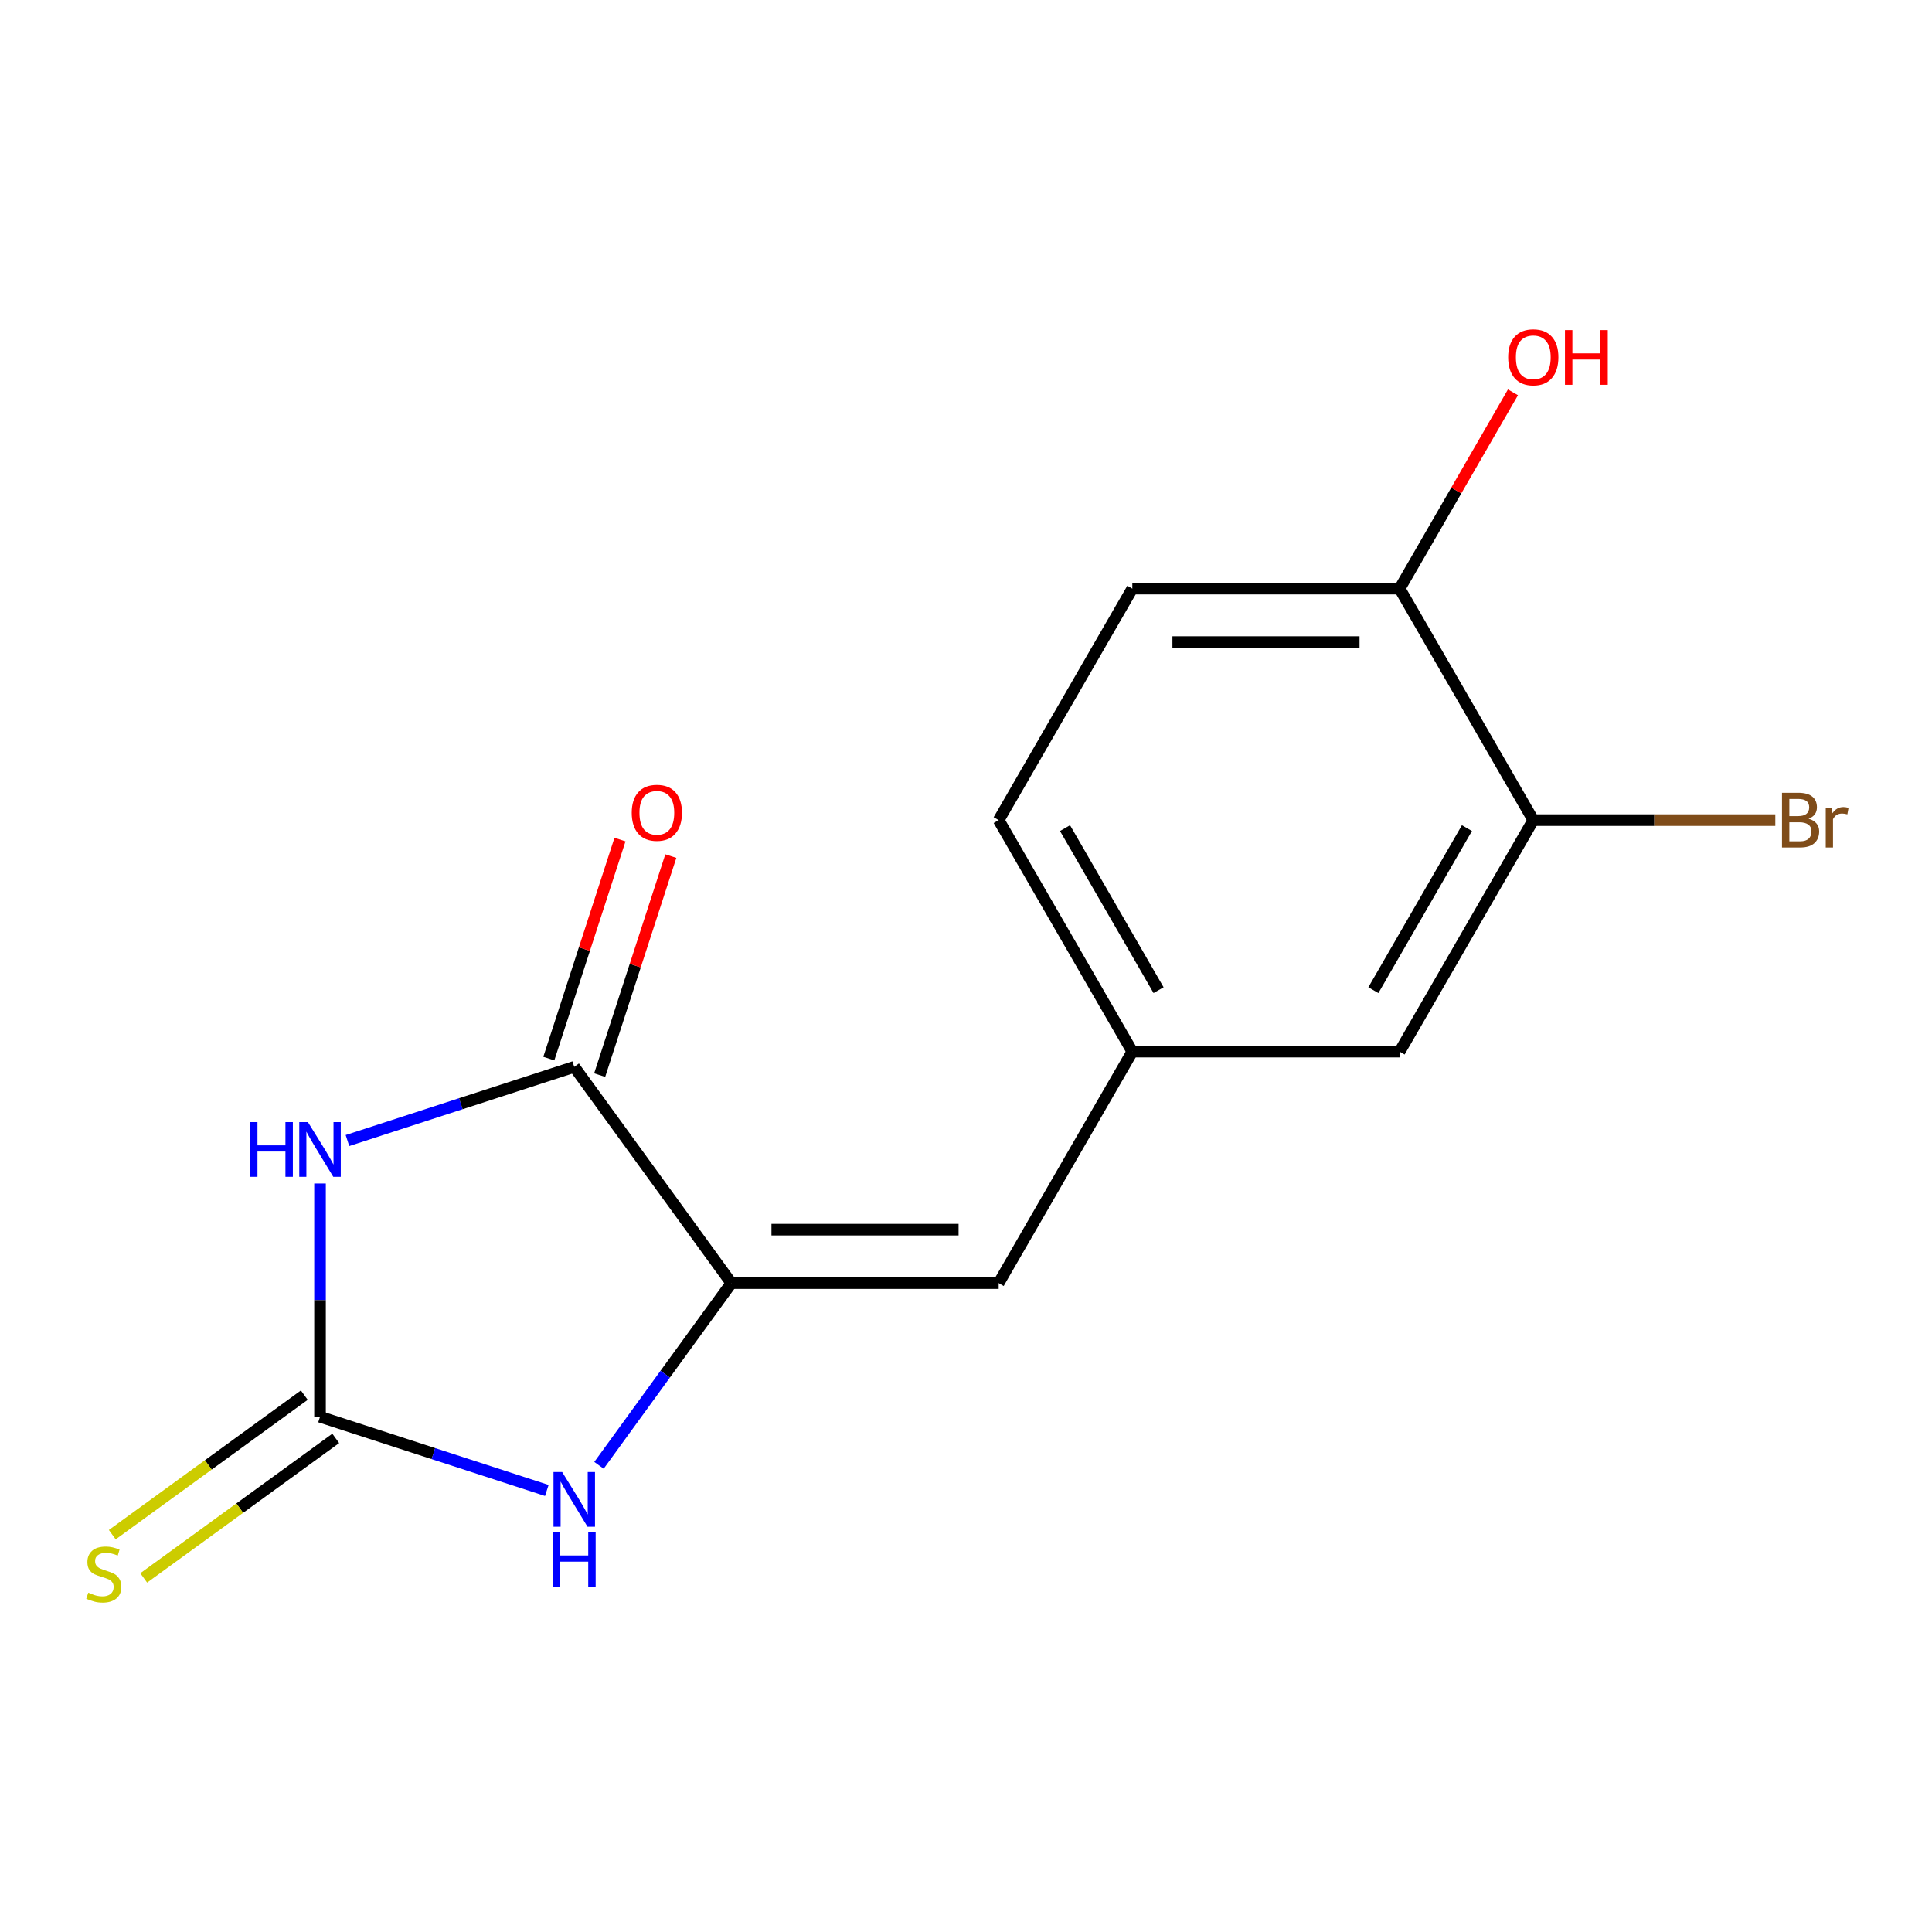 <?xml version='1.0' encoding='iso-8859-1'?>
<svg version='1.1' baseProfile='full'
              xmlns='http://www.w3.org/2000/svg'
                      xmlns:rdkit='http://www.rdkit.org/xml'
                      xmlns:xlink='http://www.w3.org/1999/xlink'
                  xml:space='preserve'
width='1000px' height='1000px' viewBox='0 0 1000 1000'>
<!-- END OF HEADER -->
<rect style='opacity:1.0;fill:#FFFFFF;stroke:none' width='1000' height='1000' x='0' y='0'> </rect>
<path class='bond-0' d='M 165.642,612.576 L 165.642,672.946' style='fill:none;fill-rule:evenodd;stroke:#0000FF;stroke-width:6px;stroke-linecap:butt;stroke-linejoin:miter;stroke-opacity:1' />
<path class='bond-0' d='M 165.642,672.946 L 165.642,733.315' style='fill:none;fill-rule:evenodd;stroke:#000000;stroke-width:6px;stroke-linecap:butt;stroke-linejoin:miter;stroke-opacity:1' />
<path class='bond-2' d='M 179.841,590.344 L 238.535,571.273' style='fill:none;fill-rule:evenodd;stroke:#0000FF;stroke-width:6px;stroke-linecap:butt;stroke-linejoin:miter;stroke-opacity:1' />
<path class='bond-2' d='M 238.535,571.273 L 297.228,552.202' style='fill:none;fill-rule:evenodd;stroke:#000000;stroke-width:6px;stroke-linecap:butt;stroke-linejoin:miter;stroke-opacity:1' />
<path class='bond-3' d='M 165.642,733.315 L 224.336,752.385' style='fill:none;fill-rule:evenodd;stroke:#000000;stroke-width:6px;stroke-linecap:butt;stroke-linejoin:miter;stroke-opacity:1' />
<path class='bond-3' d='M 224.336,752.385 L 283.029,771.456' style='fill:none;fill-rule:evenodd;stroke:#0000FF;stroke-width:6px;stroke-linecap:butt;stroke-linejoin:miter;stroke-opacity:1' />
<path class='bond-5' d='M 157.51,722.121 L 107.813,758.229' style='fill:none;fill-rule:evenodd;stroke:#000000;stroke-width:6px;stroke-linecap:butt;stroke-linejoin:miter;stroke-opacity:1' />
<path class='bond-5' d='M 107.813,758.229 L 58.115,794.336' style='fill:none;fill-rule:evenodd;stroke:#CCCC00;stroke-width:6px;stroke-linecap:butt;stroke-linejoin:miter;stroke-opacity:1' />
<path class='bond-5' d='M 173.775,744.508 L 124.077,780.615' style='fill:none;fill-rule:evenodd;stroke:#000000;stroke-width:6px;stroke-linecap:butt;stroke-linejoin:miter;stroke-opacity:1' />
<path class='bond-5' d='M 124.077,780.615 L 74.38,816.723' style='fill:none;fill-rule:evenodd;stroke:#CCCC00;stroke-width:6px;stroke-linecap:butt;stroke-linejoin:miter;stroke-opacity:1' />
<path class='bond-1' d='M 378.553,664.136 L 297.228,552.202' style='fill:none;fill-rule:evenodd;stroke:#000000;stroke-width:6px;stroke-linecap:butt;stroke-linejoin:miter;stroke-opacity:1' />
<path class='bond-4' d='M 378.553,664.136 L 516.91,664.136' style='fill:none;fill-rule:evenodd;stroke:#000000;stroke-width:6px;stroke-linecap:butt;stroke-linejoin:miter;stroke-opacity:1' />
<path class='bond-4' d='M 399.306,636.465 L 496.157,636.465' style='fill:none;fill-rule:evenodd;stroke:#000000;stroke-width:6px;stroke-linecap:butt;stroke-linejoin:miter;stroke-opacity:1' />
<path class='bond-15' d='M 378.553,664.136 L 344.291,711.293' style='fill:none;fill-rule:evenodd;stroke:#000000;stroke-width:6px;stroke-linecap:butt;stroke-linejoin:miter;stroke-opacity:1' />
<path class='bond-15' d='M 344.291,711.293 L 310.029,758.451' style='fill:none;fill-rule:evenodd;stroke:#0000FF;stroke-width:6px;stroke-linecap:butt;stroke-linejoin:miter;stroke-opacity:1' />
<path class='bond-8' d='M 310.387,556.478 L 328.804,499.795' style='fill:none;fill-rule:evenodd;stroke:#000000;stroke-width:6px;stroke-linecap:butt;stroke-linejoin:miter;stroke-opacity:1' />
<path class='bond-8' d='M 328.804,499.795 L 347.222,443.111' style='fill:none;fill-rule:evenodd;stroke:#FF0000;stroke-width:6px;stroke-linecap:butt;stroke-linejoin:miter;stroke-opacity:1' />
<path class='bond-8' d='M 284.07,547.927 L 302.487,491.244' style='fill:none;fill-rule:evenodd;stroke:#000000;stroke-width:6px;stroke-linecap:butt;stroke-linejoin:miter;stroke-opacity:1' />
<path class='bond-8' d='M 302.487,491.244 L 320.905,434.56' style='fill:none;fill-rule:evenodd;stroke:#FF0000;stroke-width:6px;stroke-linecap:butt;stroke-linejoin:miter;stroke-opacity:1' />
<path class='bond-7' d='M 516.91,664.136 L 586.089,544.315' style='fill:none;fill-rule:evenodd;stroke:#000000;stroke-width:6px;stroke-linecap:butt;stroke-linejoin:miter;stroke-opacity:1' />
<path class='bond-6' d='M 793.625,424.494 L 724.446,544.315' style='fill:none;fill-rule:evenodd;stroke:#000000;stroke-width:6px;stroke-linecap:butt;stroke-linejoin:miter;stroke-opacity:1' />
<path class='bond-6' d='M 759.284,428.631 L 710.859,512.506' style='fill:none;fill-rule:evenodd;stroke:#000000;stroke-width:6px;stroke-linecap:butt;stroke-linejoin:miter;stroke-opacity:1' />
<path class='bond-12' d='M 793.625,424.494 L 856.264,424.494' style='fill:none;fill-rule:evenodd;stroke:#000000;stroke-width:6px;stroke-linecap:butt;stroke-linejoin:miter;stroke-opacity:1' />
<path class='bond-12' d='M 856.264,424.494 L 918.904,424.494' style='fill:none;fill-rule:evenodd;stroke:#7F4C19;stroke-width:6px;stroke-linecap:butt;stroke-linejoin:miter;stroke-opacity:1' />
<path class='bond-16' d='M 793.625,424.494 L 724.446,304.673' style='fill:none;fill-rule:evenodd;stroke:#000000;stroke-width:6px;stroke-linecap:butt;stroke-linejoin:miter;stroke-opacity:1' />
<path class='bond-10' d='M 586.089,544.315 L 724.446,544.315' style='fill:none;fill-rule:evenodd;stroke:#000000;stroke-width:6px;stroke-linecap:butt;stroke-linejoin:miter;stroke-opacity:1' />
<path class='bond-13' d='M 586.089,544.315 L 516.91,424.494' style='fill:none;fill-rule:evenodd;stroke:#000000;stroke-width:6px;stroke-linecap:butt;stroke-linejoin:miter;stroke-opacity:1' />
<path class='bond-13' d='M 599.676,512.506 L 551.251,428.631' style='fill:none;fill-rule:evenodd;stroke:#000000;stroke-width:6px;stroke-linecap:butt;stroke-linejoin:miter;stroke-opacity:1' />
<path class='bond-9' d='M 724.446,304.673 L 586.089,304.673' style='fill:none;fill-rule:evenodd;stroke:#000000;stroke-width:6px;stroke-linecap:butt;stroke-linejoin:miter;stroke-opacity:1' />
<path class='bond-9' d='M 703.693,332.344 L 606.843,332.344' style='fill:none;fill-rule:evenodd;stroke:#000000;stroke-width:6px;stroke-linecap:butt;stroke-linejoin:miter;stroke-opacity:1' />
<path class='bond-14' d='M 724.446,304.673 L 753.776,253.872' style='fill:none;fill-rule:evenodd;stroke:#000000;stroke-width:6px;stroke-linecap:butt;stroke-linejoin:miter;stroke-opacity:1' />
<path class='bond-14' d='M 753.776,253.872 L 783.106,203.071' style='fill:none;fill-rule:evenodd;stroke:#FF0000;stroke-width:6px;stroke-linecap:butt;stroke-linejoin:miter;stroke-opacity:1' />
<path class='bond-11' d='M 586.089,304.673 L 516.91,424.494' style='fill:none;fill-rule:evenodd;stroke:#000000;stroke-width:6px;stroke-linecap:butt;stroke-linejoin:miter;stroke-opacity:1' />
<path  class='atom-0' d='M 129.422 580.797
L 133.262 580.797
L 133.262 592.837
L 147.742 592.837
L 147.742 580.797
L 151.582 580.797
L 151.582 609.117
L 147.742 609.117
L 147.742 596.037
L 133.262 596.037
L 133.262 609.117
L 129.422 609.117
L 129.422 580.797
' fill='#0000FF'/>
<path  class='atom-0' d='M 159.382 580.797
L 168.662 595.797
Q 169.582 597.277, 171.062 599.957
Q 172.542 602.637, 172.622 602.797
L 172.622 580.797
L 176.382 580.797
L 176.382 609.117
L 172.502 609.117
L 162.542 592.717
Q 161.382 590.797, 160.142 588.597
Q 158.942 586.397, 158.582 585.717
L 158.582 609.117
L 154.902 609.117
L 154.902 580.797
L 159.382 580.797
' fill='#0000FF'/>
<path  class='atom-4' d='M 290.968 761.91
L 300.248 776.91
Q 301.168 778.39, 302.648 781.07
Q 304.128 783.75, 304.208 783.91
L 304.208 761.91
L 307.968 761.91
L 307.968 790.23
L 304.088 790.23
L 294.128 773.83
Q 292.968 771.91, 291.728 769.71
Q 290.528 767.51, 290.168 766.83
L 290.168 790.23
L 286.488 790.23
L 286.488 761.91
L 290.968 761.91
' fill='#0000FF'/>
<path  class='atom-4' d='M 286.148 793.062
L 289.988 793.062
L 289.988 805.102
L 304.468 805.102
L 304.468 793.062
L 308.308 793.062
L 308.308 821.382
L 304.468 821.382
L 304.468 808.302
L 289.988 808.302
L 289.988 821.382
L 286.148 821.382
L 286.148 793.062
' fill='#0000FF'/>
<path  class='atom-6' d='M 45.709 824.359
Q 46.029 824.479, 47.349 825.039
Q 48.669 825.599, 50.109 825.959
Q 51.589 826.279, 53.029 826.279
Q 55.709 826.279, 57.269 824.999
Q 58.829 823.679, 58.829 821.399
Q 58.829 819.839, 58.029 818.879
Q 57.269 817.919, 56.069 817.399
Q 54.869 816.879, 52.869 816.279
Q 50.349 815.519, 48.829 814.799
Q 47.349 814.079, 46.269 812.559
Q 45.229 811.039, 45.229 808.479
Q 45.229 804.919, 47.629 802.719
Q 50.069 800.519, 54.869 800.519
Q 58.149 800.519, 61.869 802.079
L 60.949 805.159
Q 57.549 803.759, 54.989 803.759
Q 52.229 803.759, 50.709 804.919
Q 49.189 806.039, 49.229 807.999
Q 49.229 809.519, 49.989 810.439
Q 50.789 811.359, 51.909 811.879
Q 53.069 812.399, 54.989 812.999
Q 57.549 813.799, 59.069 814.599
Q 60.589 815.399, 61.669 817.039
Q 62.789 818.639, 62.789 821.399
Q 62.789 825.319, 60.149 827.439
Q 57.549 829.519, 53.189 829.519
Q 50.669 829.519, 48.749 828.959
Q 46.869 828.439, 44.629 827.519
L 45.709 824.359
' fill='#CCCC00'/>
<path  class='atom-9' d='M 326.983 420.697
Q 326.983 413.897, 330.343 410.097
Q 333.703 406.297, 339.983 406.297
Q 346.263 406.297, 349.623 410.097
Q 352.983 413.897, 352.983 420.697
Q 352.983 427.577, 349.583 431.497
Q 346.183 435.377, 339.983 435.377
Q 333.743 435.377, 330.343 431.497
Q 326.983 427.617, 326.983 420.697
M 339.983 432.177
Q 344.303 432.177, 346.623 429.297
Q 348.983 426.377, 348.983 420.697
Q 348.983 415.137, 346.623 412.337
Q 344.303 409.497, 339.983 409.497
Q 335.663 409.497, 333.303 412.297
Q 330.983 415.097, 330.983 420.697
Q 330.983 426.417, 333.303 429.297
Q 335.663 432.177, 339.983 432.177
' fill='#FF0000'/>
<path  class='atom-13' d='M 936.123 423.774
Q 938.843 424.534, 940.203 426.214
Q 941.603 427.854, 941.603 430.294
Q 941.603 434.214, 939.083 436.454
Q 936.603 438.654, 931.883 438.654
L 922.363 438.654
L 922.363 410.334
L 930.723 410.334
Q 935.563 410.334, 938.003 412.294
Q 940.443 414.254, 940.443 417.854
Q 940.443 422.134, 936.123 423.774
M 926.163 413.534
L 926.163 422.414
L 930.723 422.414
Q 933.523 422.414, 934.963 421.294
Q 936.443 420.134, 936.443 417.854
Q 936.443 413.534, 930.723 413.534
L 926.163 413.534
M 931.883 435.454
Q 934.643 435.454, 936.123 434.134
Q 937.603 432.814, 937.603 430.294
Q 937.603 427.974, 935.963 426.814
Q 934.363 425.614, 931.283 425.614
L 926.163 425.614
L 926.163 435.454
L 931.883 435.454
' fill='#7F4C19'/>
<path  class='atom-13' d='M 948.043 418.094
L 948.483 420.934
Q 950.643 417.734, 954.163 417.734
Q 955.283 417.734, 956.803 418.134
L 956.203 421.494
Q 954.483 421.094, 953.523 421.094
Q 951.843 421.094, 950.723 421.774
Q 949.643 422.414, 948.763 423.974
L 948.763 438.654
L 945.003 438.654
L 945.003 418.094
L 948.043 418.094
' fill='#7F4C19'/>
<path  class='atom-15' d='M 780.625 184.932
Q 780.625 178.132, 783.985 174.332
Q 787.345 170.532, 793.625 170.532
Q 799.905 170.532, 803.265 174.332
Q 806.625 178.132, 806.625 184.932
Q 806.625 191.812, 803.225 195.732
Q 799.825 199.612, 793.625 199.612
Q 787.385 199.612, 783.985 195.732
Q 780.625 191.852, 780.625 184.932
M 793.625 196.412
Q 797.945 196.412, 800.265 193.532
Q 802.625 190.612, 802.625 184.932
Q 802.625 179.372, 800.265 176.572
Q 797.945 173.732, 793.625 173.732
Q 789.305 173.732, 786.945 176.532
Q 784.625 179.332, 784.625 184.932
Q 784.625 190.652, 786.945 193.532
Q 789.305 196.412, 793.625 196.412
' fill='#FF0000'/>
<path  class='atom-15' d='M 810.025 170.852
L 813.865 170.852
L 813.865 182.892
L 828.345 182.892
L 828.345 170.852
L 832.185 170.852
L 832.185 199.172
L 828.345 199.172
L 828.345 186.092
L 813.865 186.092
L 813.865 199.172
L 810.025 199.172
L 810.025 170.852
' fill='#FF0000'/>
</svg>

